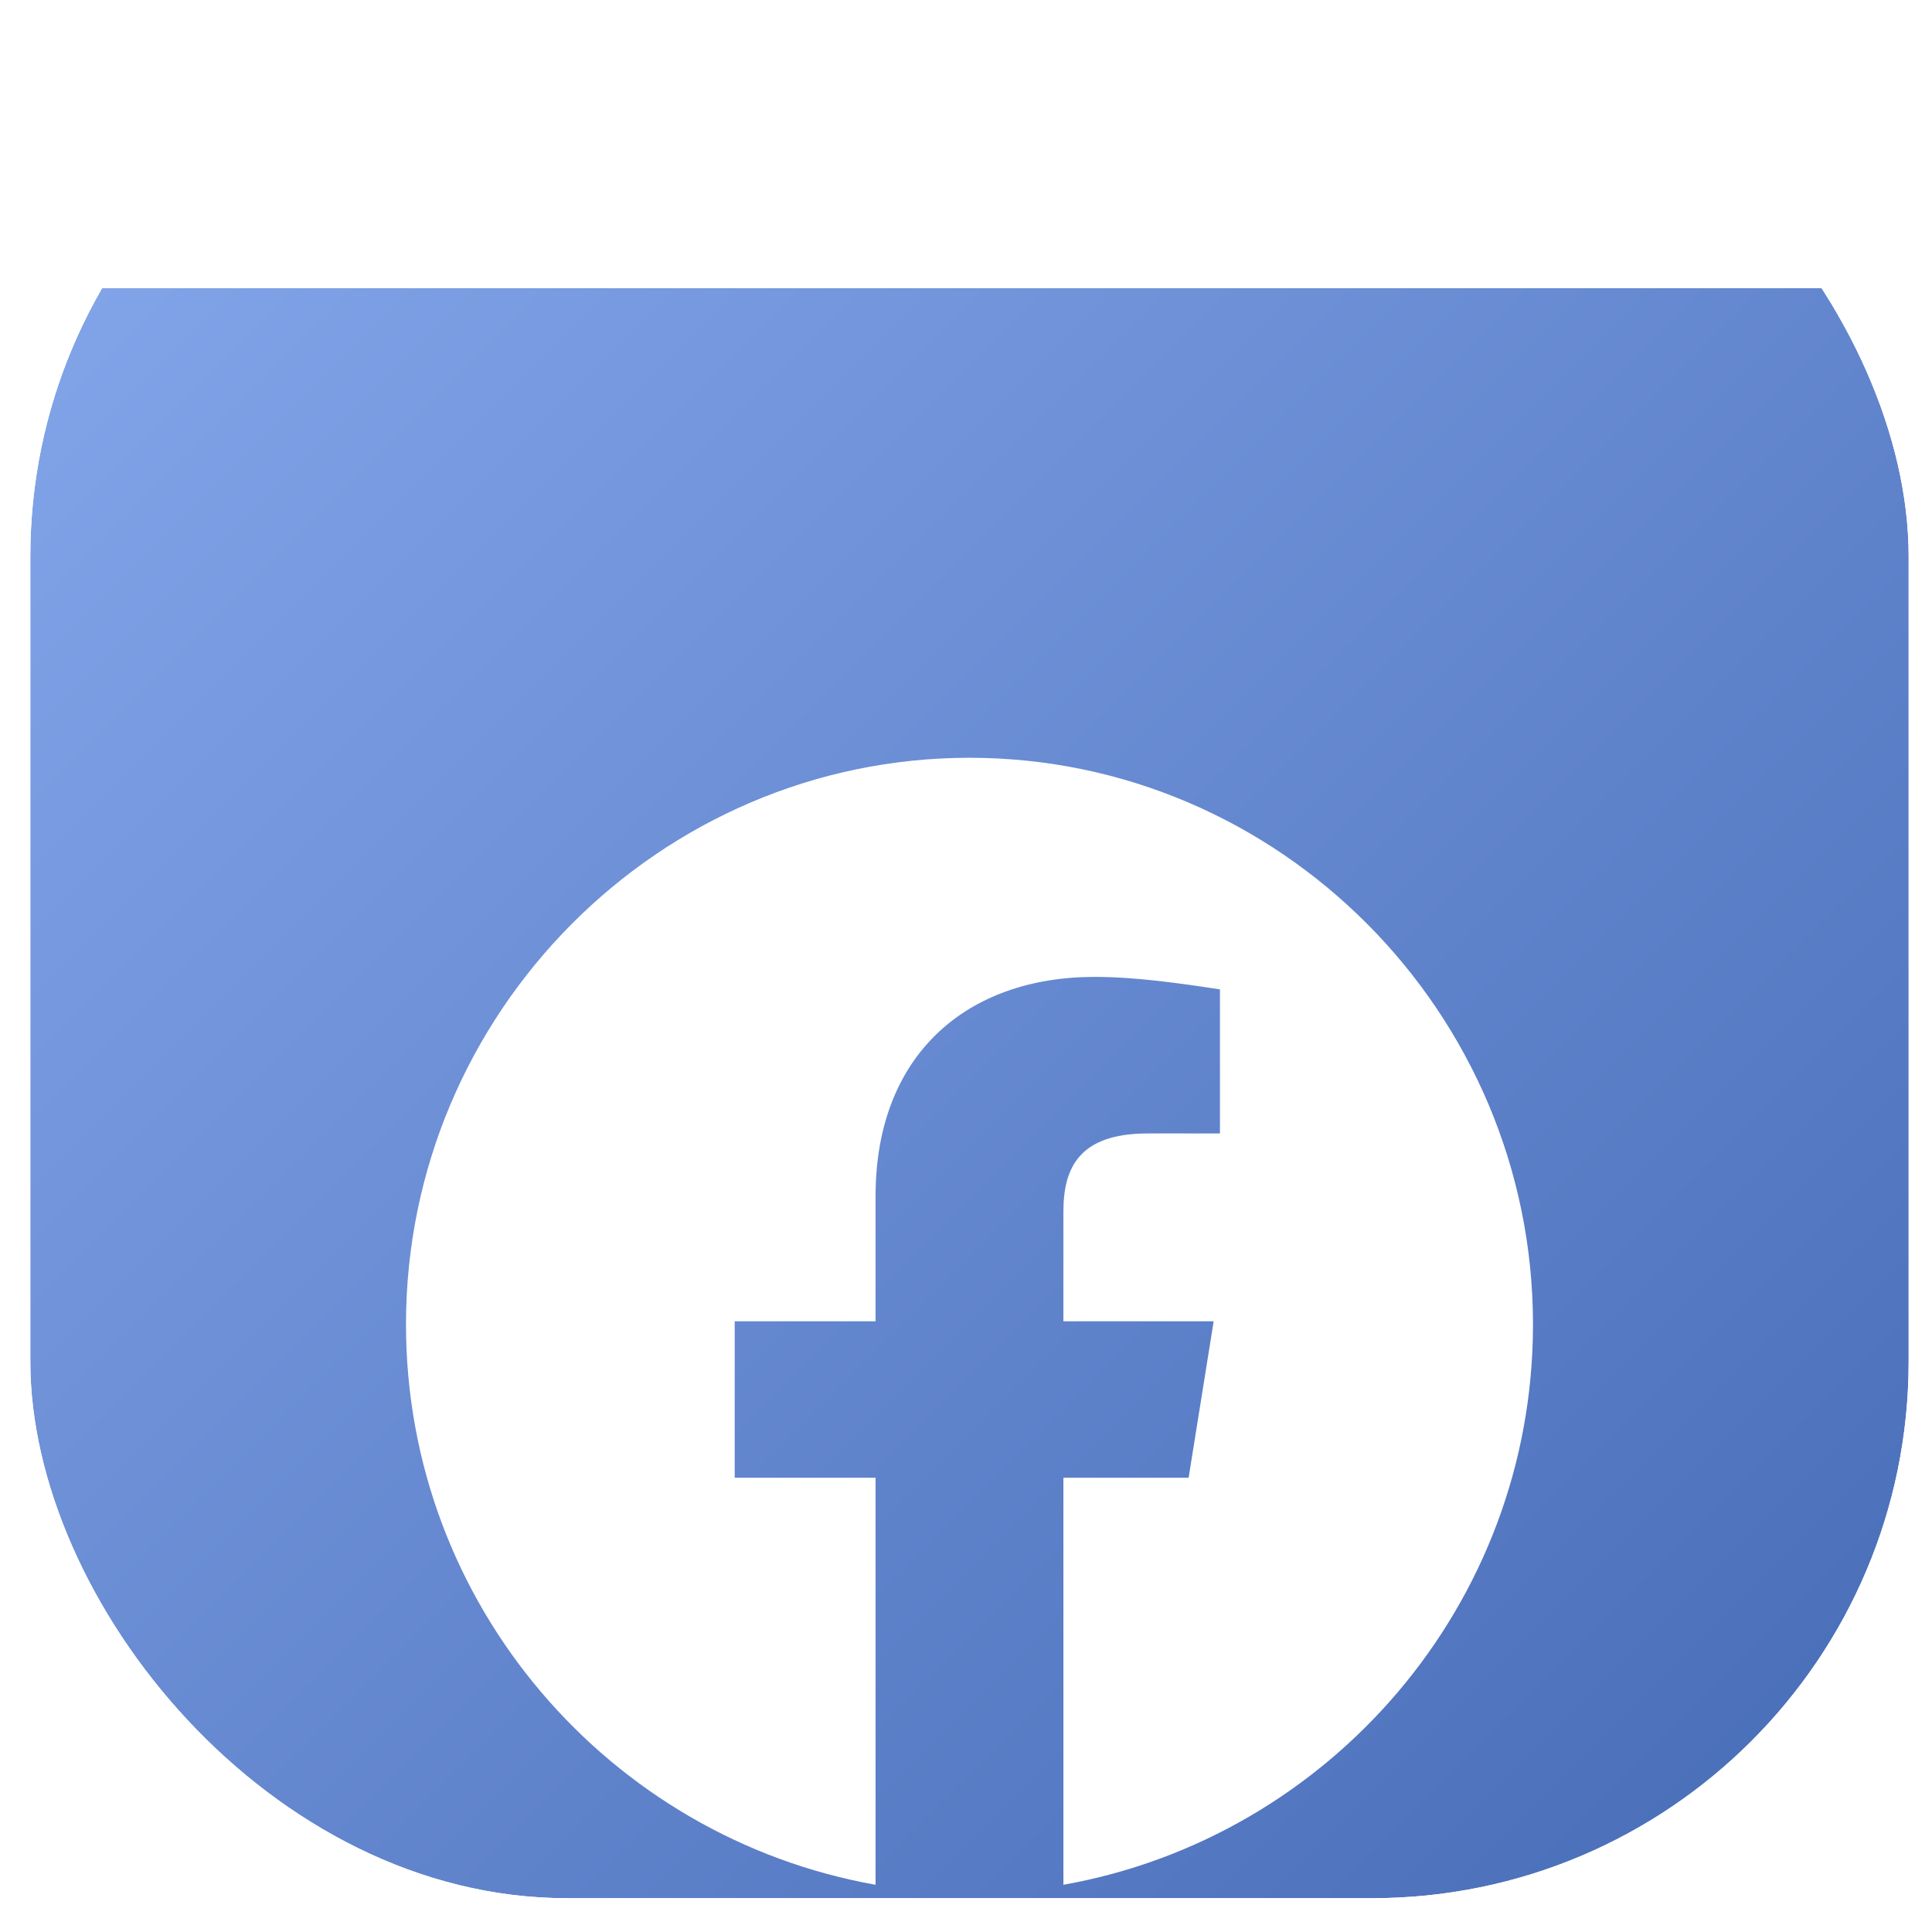 <svg width="36" height="36" viewBox="0 0 36 36" fill="none" xmlns="http://www.w3.org/2000/svg">
<g clip-path="url(#clip0_3422_3023)">
<g filter="url(#filter0_d_3422_3023)">
<rect width="35" height="35" transform="translate(0.565 0.37)" fill="url(#paint0_linear_3422_3023)"/>
<g filter="url(#filter1_d_3422_3023)">
<path fill-rule="evenodd" clip-rule="evenodd" d="M7.565 17.345C7.565 22.566 11.357 26.906 16.315 27.787V20.203H13.69V17.287H16.315V14.953C16.315 12.328 18.007 10.87 20.398 10.87C21.157 10.87 21.974 10.987 22.732 11.103V13.787H21.39C20.107 13.787 19.815 14.428 19.815 15.245V17.287H22.615L22.148 20.203H19.815V27.787C24.773 26.906 28.565 22.567 28.565 17.345C28.565 11.537 23.84 6.787 18.065 6.787C12.29 6.787 7.565 11.537 7.565 17.345Z" fill="white"/>
</g>
</g>
</g>
<defs>
<filter id="filter0_d_3422_3023" x="-15.435" y="-10.63" width="67" height="67" filterUnits="userSpaceOnUse" color-interpolation-filters="sRGB">
<feFlood flood-opacity="0" result="BackgroundImageFix"/>
<feColorMatrix in="SourceAlpha" type="matrix" values="0 0 0 0 0 0 0 0 0 0 0 0 0 0 0 0 0 0 127 0" result="hardAlpha"/>
<feOffset dy="5"/>
<feGaussianBlur stdDeviation="8"/>
<feComposite in2="hardAlpha" operator="out"/>
<feColorMatrix type="matrix" values="0 0 0 0 0.451 0 0 0 0 0.588 0 0 0 0 0.863 0 0 0 0.3 0"/>
<feBlend mode="normal" in2="BackgroundImageFix" result="effect1_dropShadow_3422_3023"/>
<feBlend mode="normal" in="SourceGraphic" in2="effect1_dropShadow_3422_3023" result="shape"/>
</filter>
<filter id="filter1_d_3422_3023" x="1.732" y="3.287" width="32.667" height="32.667" filterUnits="userSpaceOnUse" color-interpolation-filters="sRGB">
<feFlood flood-opacity="0" result="BackgroundImageFix"/>
<feColorMatrix in="SourceAlpha" type="matrix" values="0 0 0 0 0 0 0 0 0 0 0 0 0 0 0 0 0 0 127 0" result="hardAlpha"/>
<feOffset dy="2.333"/>
<feGaussianBlur stdDeviation="2.917"/>
<feColorMatrix type="matrix" values="0 0 0 0 0 0 0 0 0 0 0 0 0 0 0 0 0 0 0.2 0"/>
<feBlend mode="normal" in2="BackgroundImageFix" result="effect1_dropShadow_3422_3023"/>
<feBlend mode="normal" in="SourceGraphic" in2="effect1_dropShadow_3422_3023" result="shape"/>
</filter>
<linearGradient id="paint0_linear_3422_3023" x1="0" y1="0" x2="35" y2="35" gradientUnits="userSpaceOnUse">
<stop stop-color="#82A4E9"/>
<stop offset="1" stop-color="#4267B2"/>
</linearGradient>
<clipPath id="clip0_3422_3023">
<rect x="0.565" y="0.37" width="35" height="35" rx="10" fill="white"/>
</clipPath>
</defs>
</svg>
